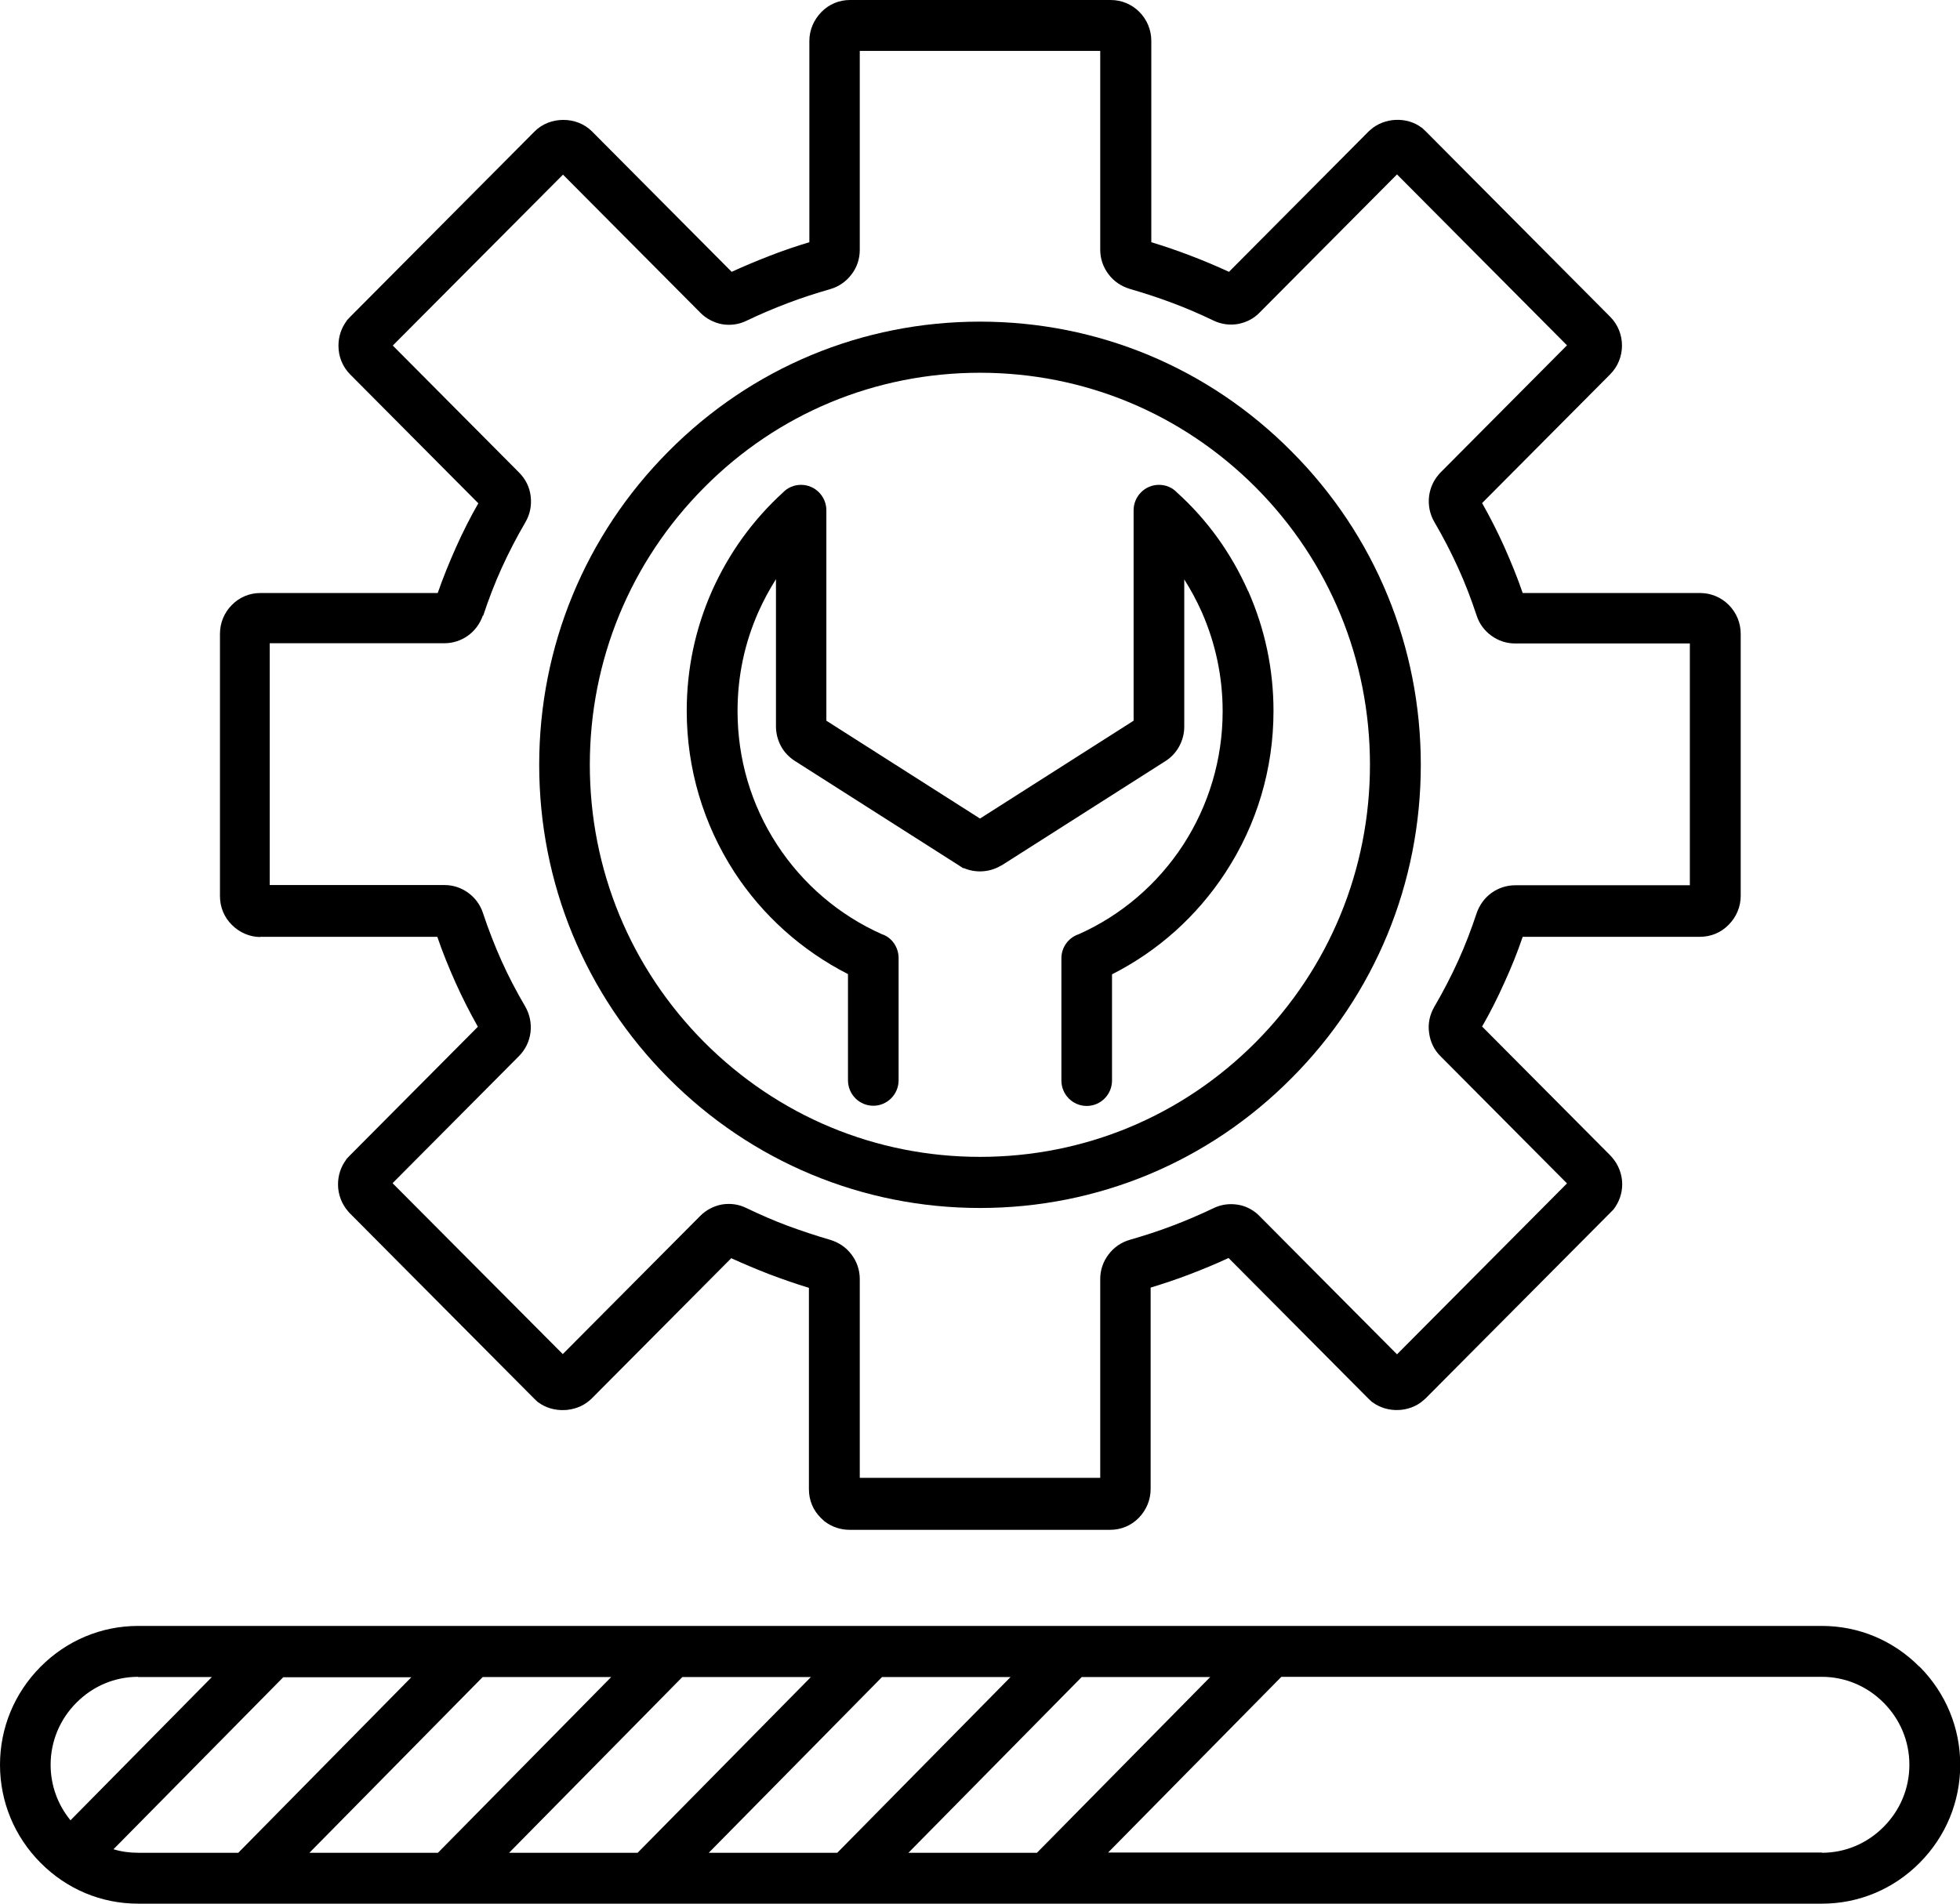 <svg width="70" height="68" viewBox="0 0 70 68" fill="none" xmlns="http://www.w3.org/2000/svg">
<g clip-path="url(#clip0_1_332)">
<path d="M44.57 21.105C43.97 19.757 43.121 18.573 42.037 17.594C41.866 17.413 41.64 17.319 41.391 17.319C40.892 17.319 40.486 17.727 40.486 18.228V25.744L35 29.239L29.513 25.744V18.228C29.513 17.727 29.108 17.319 28.609 17.319C28.368 17.319 28.134 17.413 27.97 17.586C26.879 18.581 26.03 19.764 25.43 21.105C24.83 22.46 24.526 23.902 24.526 25.391C24.526 27.452 25.118 29.443 26.232 31.159C27.238 32.703 28.641 33.957 30.285 34.795V38.588C30.285 39.09 30.69 39.498 31.189 39.498C31.688 39.498 32.093 39.09 32.093 38.588V34.223C32.093 33.831 31.844 33.479 31.493 33.369C29.965 32.687 28.672 31.582 27.752 30.172C26.825 28.753 26.341 27.108 26.341 25.399C26.341 24.161 26.591 22.97 27.09 21.849C27.269 21.449 27.479 21.058 27.713 20.689V25.948C27.713 26.198 27.776 26.433 27.892 26.653C28.009 26.872 28.181 27.045 28.383 27.178L34.228 30.901L34.408 31.018V31.002C34.828 31.191 35.319 31.159 35.701 30.948C35.725 30.932 35.748 30.924 35.779 30.908L41.624 27.186C41.835 27.053 41.998 26.872 42.115 26.661C42.232 26.441 42.295 26.206 42.295 25.956V20.697C42.528 21.065 42.739 21.457 42.918 21.857C43.409 22.97 43.666 24.169 43.666 25.407C43.666 27.115 43.175 28.761 42.256 30.18C41.336 31.59 40.042 32.695 38.53 33.369C38.156 33.495 37.907 33.839 37.907 34.231V38.596C37.907 39.098 38.312 39.505 38.811 39.505C39.31 39.505 39.715 39.098 39.715 38.596V34.803C41.359 33.973 42.754 32.719 43.767 31.167C44.89 29.451 45.482 27.46 45.482 25.399C45.482 23.91 45.178 22.468 44.578 21.112L44.57 21.105Z" fill="black"/>
<path d="M68.55 59.536C67.615 58.596 66.384 58.079 65.067 58.079H4.933C3.624 58.079 2.385 58.596 1.45 59.536C0.514 60.477 0 61.723 0 63.039C0 64.356 0.514 65.602 1.45 66.542C2.385 67.483 3.616 68 4.933 68H65.075C66.384 68 67.623 67.483 68.558 66.542C69.493 65.602 70.008 64.356 70.008 63.039C70.008 61.723 69.493 60.477 68.558 59.536H68.55ZM4.933 59.905H7.567L2.517 65.022C2.057 64.458 1.808 63.768 1.808 63.039C1.808 62.209 2.135 61.417 2.728 60.822C3.32 60.226 4.099 59.897 4.933 59.897V59.905ZM14.698 59.905L8.51 66.182H4.933C4.629 66.182 4.333 66.143 4.053 66.056L10.116 59.912H14.706L14.698 59.905ZM21.829 59.905L15.641 66.182H11.051L17.239 59.905H21.829ZM28.96 59.905L22.772 66.182H18.182L24.37 59.905H28.96ZM36.091 59.905L29.903 66.182H25.313L31.501 59.905H36.091ZM43.222 59.905L37.034 66.182H32.444L38.632 59.905H43.222ZM65.067 66.174H39.575L45.763 59.897H65.067C65.893 59.897 66.68 60.226 67.272 60.822C67.865 61.417 68.192 62.201 68.192 63.039C68.192 63.878 67.865 64.662 67.272 65.257C66.68 65.853 65.901 66.182 65.067 66.182V66.174Z" fill="black"/>
<path d="M35 43.15C39.201 43.15 43.16 41.504 46.129 38.51C49.106 35.524 50.743 31.543 50.743 27.319C50.743 23.095 49.106 19.114 46.129 16.128C43.16 13.134 39.208 11.489 35 11.489C30.792 11.489 26.84 13.134 23.871 16.128C20.902 19.114 19.257 23.095 19.257 27.319C19.257 31.543 20.894 35.516 23.871 38.51C26.84 41.496 30.799 43.15 35 43.15ZM35 41.324C31.275 41.324 27.783 39.866 25.149 37.225C22.515 34.576 21.065 31.057 21.065 27.319C21.065 23.581 22.515 20.062 25.149 17.413C27.776 14.765 31.275 13.315 35 13.315C38.725 13.315 42.217 14.772 44.851 17.413C47.485 20.062 48.927 23.581 48.927 27.319C48.927 31.057 47.477 34.576 44.851 37.225C42.217 39.874 38.725 41.324 35 41.324Z" fill="black"/>
<path d="M9.282 33.463H15.618C15.805 34.012 16.031 34.568 16.273 35.109C16.514 35.642 16.779 36.167 17.067 36.676L12.493 41.276L12.36 41.417H12.368C12.173 41.676 12.072 41.982 12.072 42.311C12.072 42.664 12.204 43.008 12.43 43.267C12.446 43.291 12.469 43.314 12.493 43.338L19.078 49.96L19.218 50.093H19.226C19.748 50.485 20.559 50.461 21.058 50.022C21.081 49.999 21.104 49.983 21.128 49.96L26.116 44.944C26.568 45.148 27.027 45.344 27.495 45.524C27.955 45.696 28.422 45.861 28.89 46.002V53.196C28.89 53.588 29.038 53.949 29.319 54.223L29.459 54.356H29.467C29.716 54.544 30.02 54.646 30.34 54.646H39.653C40.035 54.646 40.401 54.497 40.674 54.215C40.946 53.933 41.094 53.572 41.094 53.188V45.994C41.554 45.853 42.03 45.696 42.497 45.516C42.965 45.336 43.425 45.148 43.877 44.936L48.864 49.952L49.005 50.085H49.013C49.542 50.485 50.345 50.461 50.844 50.014C50.867 49.991 50.891 49.975 50.914 49.952L57.499 43.33L57.624 43.204C57.827 42.938 57.936 42.632 57.936 42.303C57.936 41.95 57.803 41.606 57.577 41.347C57.554 41.324 57.531 41.292 57.507 41.269L52.932 36.668C53.221 36.167 53.486 35.642 53.727 35.101C53.977 34.56 54.195 34.012 54.382 33.463H60.718C61.1 33.463 61.466 33.314 61.739 33.032C62.012 32.758 62.168 32.389 62.168 32.005V22.64C62.168 22.256 62.02 21.888 61.739 21.606C61.466 21.332 61.1 21.183 60.718 21.183H54.382C54.195 20.634 53.969 20.086 53.727 19.537C53.486 19.004 53.221 18.479 52.932 17.97L57.507 13.37C57.78 13.095 57.928 12.727 57.928 12.343C57.928 11.959 57.78 11.591 57.507 11.316L50.922 4.694L50.782 4.561H50.774C50.252 4.161 49.449 4.193 48.95 4.632C48.927 4.655 48.903 4.671 48.88 4.694L43.892 9.71C43.448 9.506 42.988 9.31 42.513 9.13C42.045 8.95 41.578 8.793 41.118 8.652V1.458C41.118 1.074 40.97 0.705 40.689 0.423C40.416 0.149 40.05 0 39.668 0H30.355C29.973 0 29.607 0.149 29.334 0.431C29.061 0.713 28.906 1.074 28.906 1.458V8.652C28.438 8.793 27.97 8.95 27.511 9.13C27.043 9.31 26.575 9.506 26.131 9.71L21.143 4.694C20.598 4.146 19.639 4.146 19.094 4.694L12.508 11.316L12.376 11.457H12.384C12.189 11.716 12.088 12.022 12.088 12.351C12.088 12.743 12.236 13.103 12.508 13.377L17.083 17.978C16.795 18.479 16.53 19.004 16.288 19.545C16.047 20.086 15.82 20.642 15.633 21.183H9.297C8.916 21.183 8.549 21.332 8.277 21.614C8.004 21.888 7.856 22.256 7.856 22.64V32.013C7.856 32.397 8.004 32.766 8.284 33.04C8.557 33.314 8.923 33.471 9.305 33.471L9.282 33.463ZM17.255 21.998C17.449 21.41 17.668 20.838 17.917 20.29C18.166 19.741 18.455 19.184 18.766 18.652C18.93 18.369 18.992 18.056 18.953 17.727C18.915 17.398 18.766 17.108 18.54 16.881L14.028 12.343L20.107 6.238L25.017 11.175C25.227 11.387 25.5 11.528 25.796 11.583C26.092 11.63 26.388 11.591 26.661 11.457C27.152 11.222 27.651 11.011 28.126 10.831C28.617 10.642 29.132 10.478 29.646 10.329C29.95 10.243 30.215 10.062 30.41 9.804C30.605 9.553 30.706 9.247 30.706 8.926V1.818H39.294V8.918C39.294 9.24 39.395 9.537 39.59 9.796C39.777 10.047 40.042 10.227 40.354 10.321C40.868 10.47 41.375 10.635 41.874 10.823C42.357 11.003 42.848 11.214 43.339 11.45C43.612 11.583 43.916 11.622 44.204 11.575C44.5 11.52 44.773 11.387 44.983 11.168L49.893 6.23L55.964 12.335L51.452 16.873C51.452 16.873 51.405 16.92 51.389 16.943C51.195 17.163 51.078 17.429 51.039 17.719C51 18.04 51.062 18.362 51.226 18.644C51.538 19.177 51.826 19.733 52.075 20.282C52.325 20.83 52.543 21.402 52.738 21.99C52.831 22.28 53.018 22.531 53.268 22.711C53.517 22.891 53.805 22.985 54.117 22.985H60.352V31.622H54.117C53.813 31.622 53.517 31.716 53.268 31.896C53.018 32.076 52.839 32.327 52.738 32.617C52.543 33.205 52.325 33.777 52.075 34.325C51.826 34.874 51.538 35.43 51.226 35.963C51.062 36.245 50.992 36.567 51.039 36.888C51.078 37.209 51.218 37.507 51.452 37.734L55.964 42.272L49.893 48.377L44.983 43.439C44.983 43.439 44.937 43.392 44.921 43.377C44.718 43.197 44.469 43.071 44.204 43.032C43.908 42.985 43.612 43.024 43.339 43.157C42.848 43.392 42.349 43.604 41.874 43.784C41.383 43.972 40.868 44.137 40.354 44.286C40.05 44.372 39.785 44.552 39.59 44.811C39.395 45.069 39.294 45.367 39.294 45.689V52.789H30.706V45.689C30.706 45.367 30.605 45.069 30.41 44.811C30.223 44.56 29.958 44.38 29.646 44.286C29.132 44.137 28.617 43.965 28.126 43.784C27.643 43.604 27.144 43.385 26.653 43.15C26.381 43.016 26.084 42.977 25.788 43.024C25.492 43.079 25.219 43.22 25.009 43.432L20.099 48.369L14.02 42.264L18.533 37.726C18.759 37.499 18.907 37.201 18.946 36.88C18.985 36.559 18.922 36.237 18.759 35.955C18.447 35.422 18.159 34.874 17.909 34.317C17.668 33.777 17.442 33.197 17.247 32.609C17.153 32.319 16.966 32.068 16.717 31.888C16.467 31.708 16.179 31.614 15.867 31.614H9.633V22.977H15.867C16.171 22.977 16.467 22.884 16.717 22.703C16.966 22.523 17.145 22.272 17.247 21.982L17.255 21.998Z" fill="black"/>
</g>
<defs>
<clipPath id="clip0_1_332">
<rect width="70" height="68" fill="white"/>
</clipPath>
</defs>
</svg>
